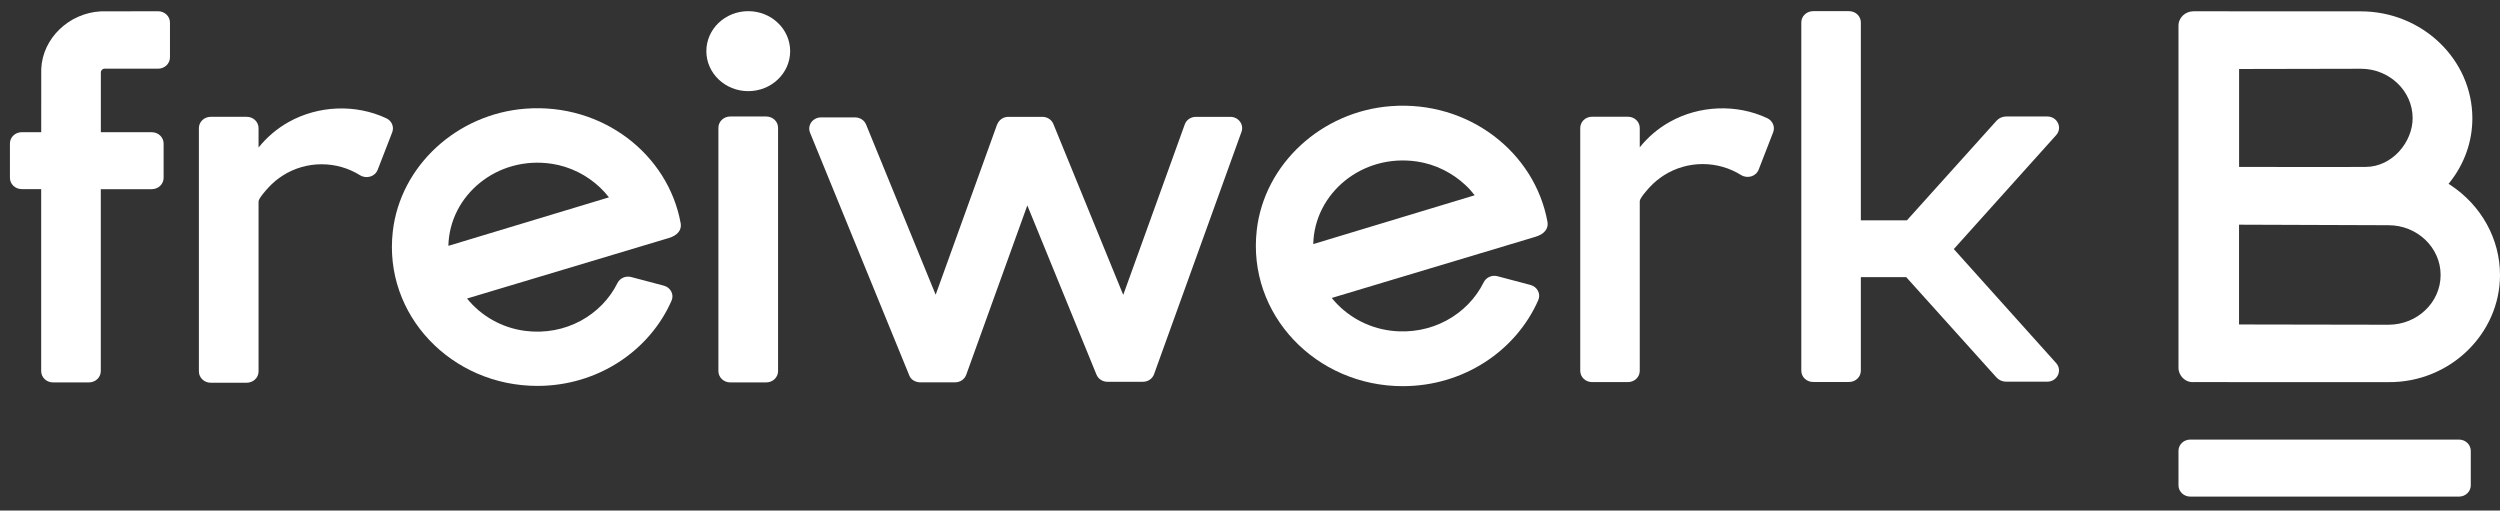 <svg width="142" height="29" viewBox="0 0 142 29" fill="none" xmlns="http://www.w3.org/2000/svg">
<rect x="0" y="0" width="142" height="29" fill="#333333" stroke="none"/>
<path d="M123.738 27.568V25.607C123.738 25.253 124.038 24.968 124.408 24.968H139.67C140.04 24.968 140.34 25.253 140.34 25.607V27.568C140.34 27.921 140.04 28.207 139.67 28.207H124.408C124.04 28.207 123.738 27.919 123.738 27.568Z" fill="white"/>
<path d="M124.591 0.641C124.121 0.641 123.738 1.006 123.738 1.455V20.887C123.738 21.338 124.121 21.733 124.593 21.703L135.663 21.705C139.157 21.737 142 18.956 142 15.621C142 13.578 140.943 11.665 139.176 10.504L139.078 10.441L139.15 10.352C139.986 9.294 140.43 8.036 140.43 6.719C140.43 3.384 137.587 0.645 134.093 0.645L124.591 0.641ZM127.177 3.919L134.096 3.905C135.718 3.905 137.038 5.166 137.038 6.712C137.038 8.065 135.882 9.468 134.388 9.48C132.053 9.498 129.719 9.48 127.384 9.48C127.315 9.48 127.249 9.48 127.18 9.48V3.919H127.177ZM127.177 12.762L135.666 12.792C137.297 12.792 138.627 14.059 138.627 15.619C138.627 17.178 137.3 18.445 135.666 18.445L127.177 18.43V12.762Z" fill="white"/>
<path d="M42.501 5.177C43.815 5.177 44.881 4.16 44.881 2.905C44.881 1.651 43.815 0.634 42.501 0.634C41.187 0.634 40.121 1.651 40.121 2.905C40.121 4.16 41.187 5.177 42.501 5.177Z" fill="white"/>
<path d="M43.522 6.617H41.477C41.106 6.617 40.805 6.902 40.805 7.258V21.08C40.805 21.433 41.104 21.721 41.477 21.721H43.522C43.892 21.721 44.194 21.436 44.194 21.08V7.256C44.194 6.902 43.895 6.617 43.522 6.617Z" fill="white"/>
<path d="M9.654 1.28V3.259C9.654 3.613 9.352 3.901 8.982 3.901L5.951 3.899C5.828 3.899 5.728 3.994 5.728 4.112V7.51H8.621C8.991 7.51 9.293 7.795 9.293 8.151V10.103C9.293 10.457 8.993 10.745 8.621 10.745H5.725V21.08C5.725 21.433 5.426 21.721 5.053 21.721H3.011C2.64 21.721 2.339 21.436 2.339 21.08V10.742H1.237C0.864 10.742 0.564 10.455 0.564 10.101V8.149C0.564 7.795 0.864 7.508 1.237 7.508H2.341C2.341 7.508 2.343 3.923 2.343 3.914C2.417 2.18 3.913 0.741 5.725 0.645L8.982 0.639C9.354 0.641 9.654 0.927 9.654 1.28Z" fill="white"/>
<path d="M69.885 6.637H67.925C67.64 6.637 67.386 6.809 67.294 7.068L63.8 16.75L59.831 7.043C59.732 6.798 59.485 6.637 59.209 6.637H57.271C57.01 6.637 56.796 6.78 56.687 6.975C56.673 6.997 56.661 7.02 56.649 7.045C56.649 7.047 56.647 7.047 56.647 7.049C56.639 7.065 56.63 7.081 56.625 7.099L53.146 16.741L49.194 7.074C49.094 6.83 48.847 6.669 48.572 6.669H46.633C46.163 6.669 45.84 7.12 46.011 7.539L51.642 21.311C51.804 21.742 52.291 21.717 52.291 21.717H54.25C54.535 21.717 54.789 21.544 54.882 21.286L58.352 11.667L62.28 21.279C62.38 21.524 62.627 21.685 62.902 21.685H62.959H64.919C65.204 21.685 65.458 21.513 65.55 21.254L70.519 7.482C70.666 7.068 70.343 6.637 69.885 6.637Z" fill="white"/>
<path d="M37.973 13.524C38.514 13.37 38.726 13.034 38.664 12.69C37.959 8.775 34.232 5.846 29.857 6.172C25.955 6.465 22.742 9.423 22.312 13.134C21.761 17.892 25.649 21.919 30.522 21.919C33.957 21.919 36.899 19.919 38.146 17.074C38.298 16.725 38.089 16.326 37.707 16.226L35.847 15.734C35.534 15.653 35.211 15.8 35.071 16.079C34.173 17.89 32.13 19.085 29.838 18.795C28.501 18.627 27.321 17.94 26.528 16.956L37.973 13.524ZM31.344 9.303C32.375 9.459 33.33 9.942 34.073 10.64C34.268 10.824 34.436 11.014 34.588 11.209L25.468 13.964C25.532 11.094 28.233 8.831 31.344 9.303Z" fill="white"/>
<path d="M21.949 6.721C20.198 5.898 18.075 5.989 16.394 6.932C15.733 7.301 15.152 7.798 14.686 8.38V7.276C14.686 6.922 14.387 6.635 14.014 6.635H11.969C11.598 6.635 11.297 6.92 11.297 7.276V21.098C11.297 21.451 11.596 21.739 11.969 21.739H14.014C14.384 21.739 14.686 21.454 14.686 21.098V11.445C14.686 11.266 15.137 10.772 15.258 10.64C15.496 10.384 15.767 10.157 16.064 9.969C16.714 9.554 17.481 9.33 18.265 9.33C19.068 9.33 19.816 9.559 20.443 9.949C20.809 10.178 21.3 10.037 21.452 9.645L22.276 7.519C22.398 7.213 22.255 6.866 21.949 6.721Z" fill="white"/>
<path d="M87.2 13.454C87.749 13.297 87.96 12.957 87.898 12.61C87.186 8.657 83.421 5.698 79.004 6.029C75.064 6.324 71.819 9.312 71.385 13.061C70.829 17.867 74.755 21.934 79.676 21.934C83.143 21.934 86.117 19.915 87.376 17.042C87.53 16.691 87.319 16.287 86.931 16.185L85.055 15.689C84.739 15.605 84.412 15.755 84.272 16.038C83.367 17.867 81.303 19.073 78.987 18.781C77.636 18.611 76.443 17.917 75.643 16.924L87.2 13.454ZM80.502 9.176C81.538 9.332 82.5 9.82 83.246 10.52C83.443 10.704 83.611 10.896 83.763 11.091L74.593 13.864C74.657 10.978 77.372 8.704 80.502 9.176Z" fill="white"/>
<path d="M100.374 6.709C98.629 5.893 96.515 5.984 94.84 6.925C94.18 7.294 93.601 7.789 93.138 8.369V7.269C93.138 6.916 92.838 6.63 92.468 6.63H90.428C90.057 6.63 89.758 6.916 89.758 7.269V21.064C89.758 21.418 90.057 21.703 90.428 21.703H92.468C92.838 21.703 93.138 21.418 93.138 21.064V11.429C93.138 11.25 93.586 10.758 93.707 10.627C93.943 10.371 94.216 10.144 94.513 9.956C95.161 9.543 95.928 9.319 96.71 9.319C97.512 9.319 98.258 9.548 98.885 9.938C99.251 10.167 99.74 10.026 99.892 9.634L100.716 7.512C100.835 7.201 100.688 6.855 100.374 6.709Z" fill="white"/>
<path d="M110.976 14.147L116.79 7.675C117.165 7.26 116.857 6.616 116.282 6.616H116.061H113.952C113.741 6.616 113.541 6.705 113.403 6.857L108.314 12.513H105.696V1.273C105.696 0.92 105.397 0.634 105.027 0.634H102.984C102.614 0.634 102.314 0.92 102.314 1.273V13.365V14.889V21.057C102.314 21.411 102.614 21.696 102.984 21.696H105.027C105.397 21.696 105.696 21.411 105.696 21.057V15.741H108.273L113.401 21.44C113.539 21.592 113.738 21.68 113.95 21.68H116.28C116.854 21.68 117.163 21.037 116.788 20.622L110.976 14.147Z" fill="white"/>
</svg>
